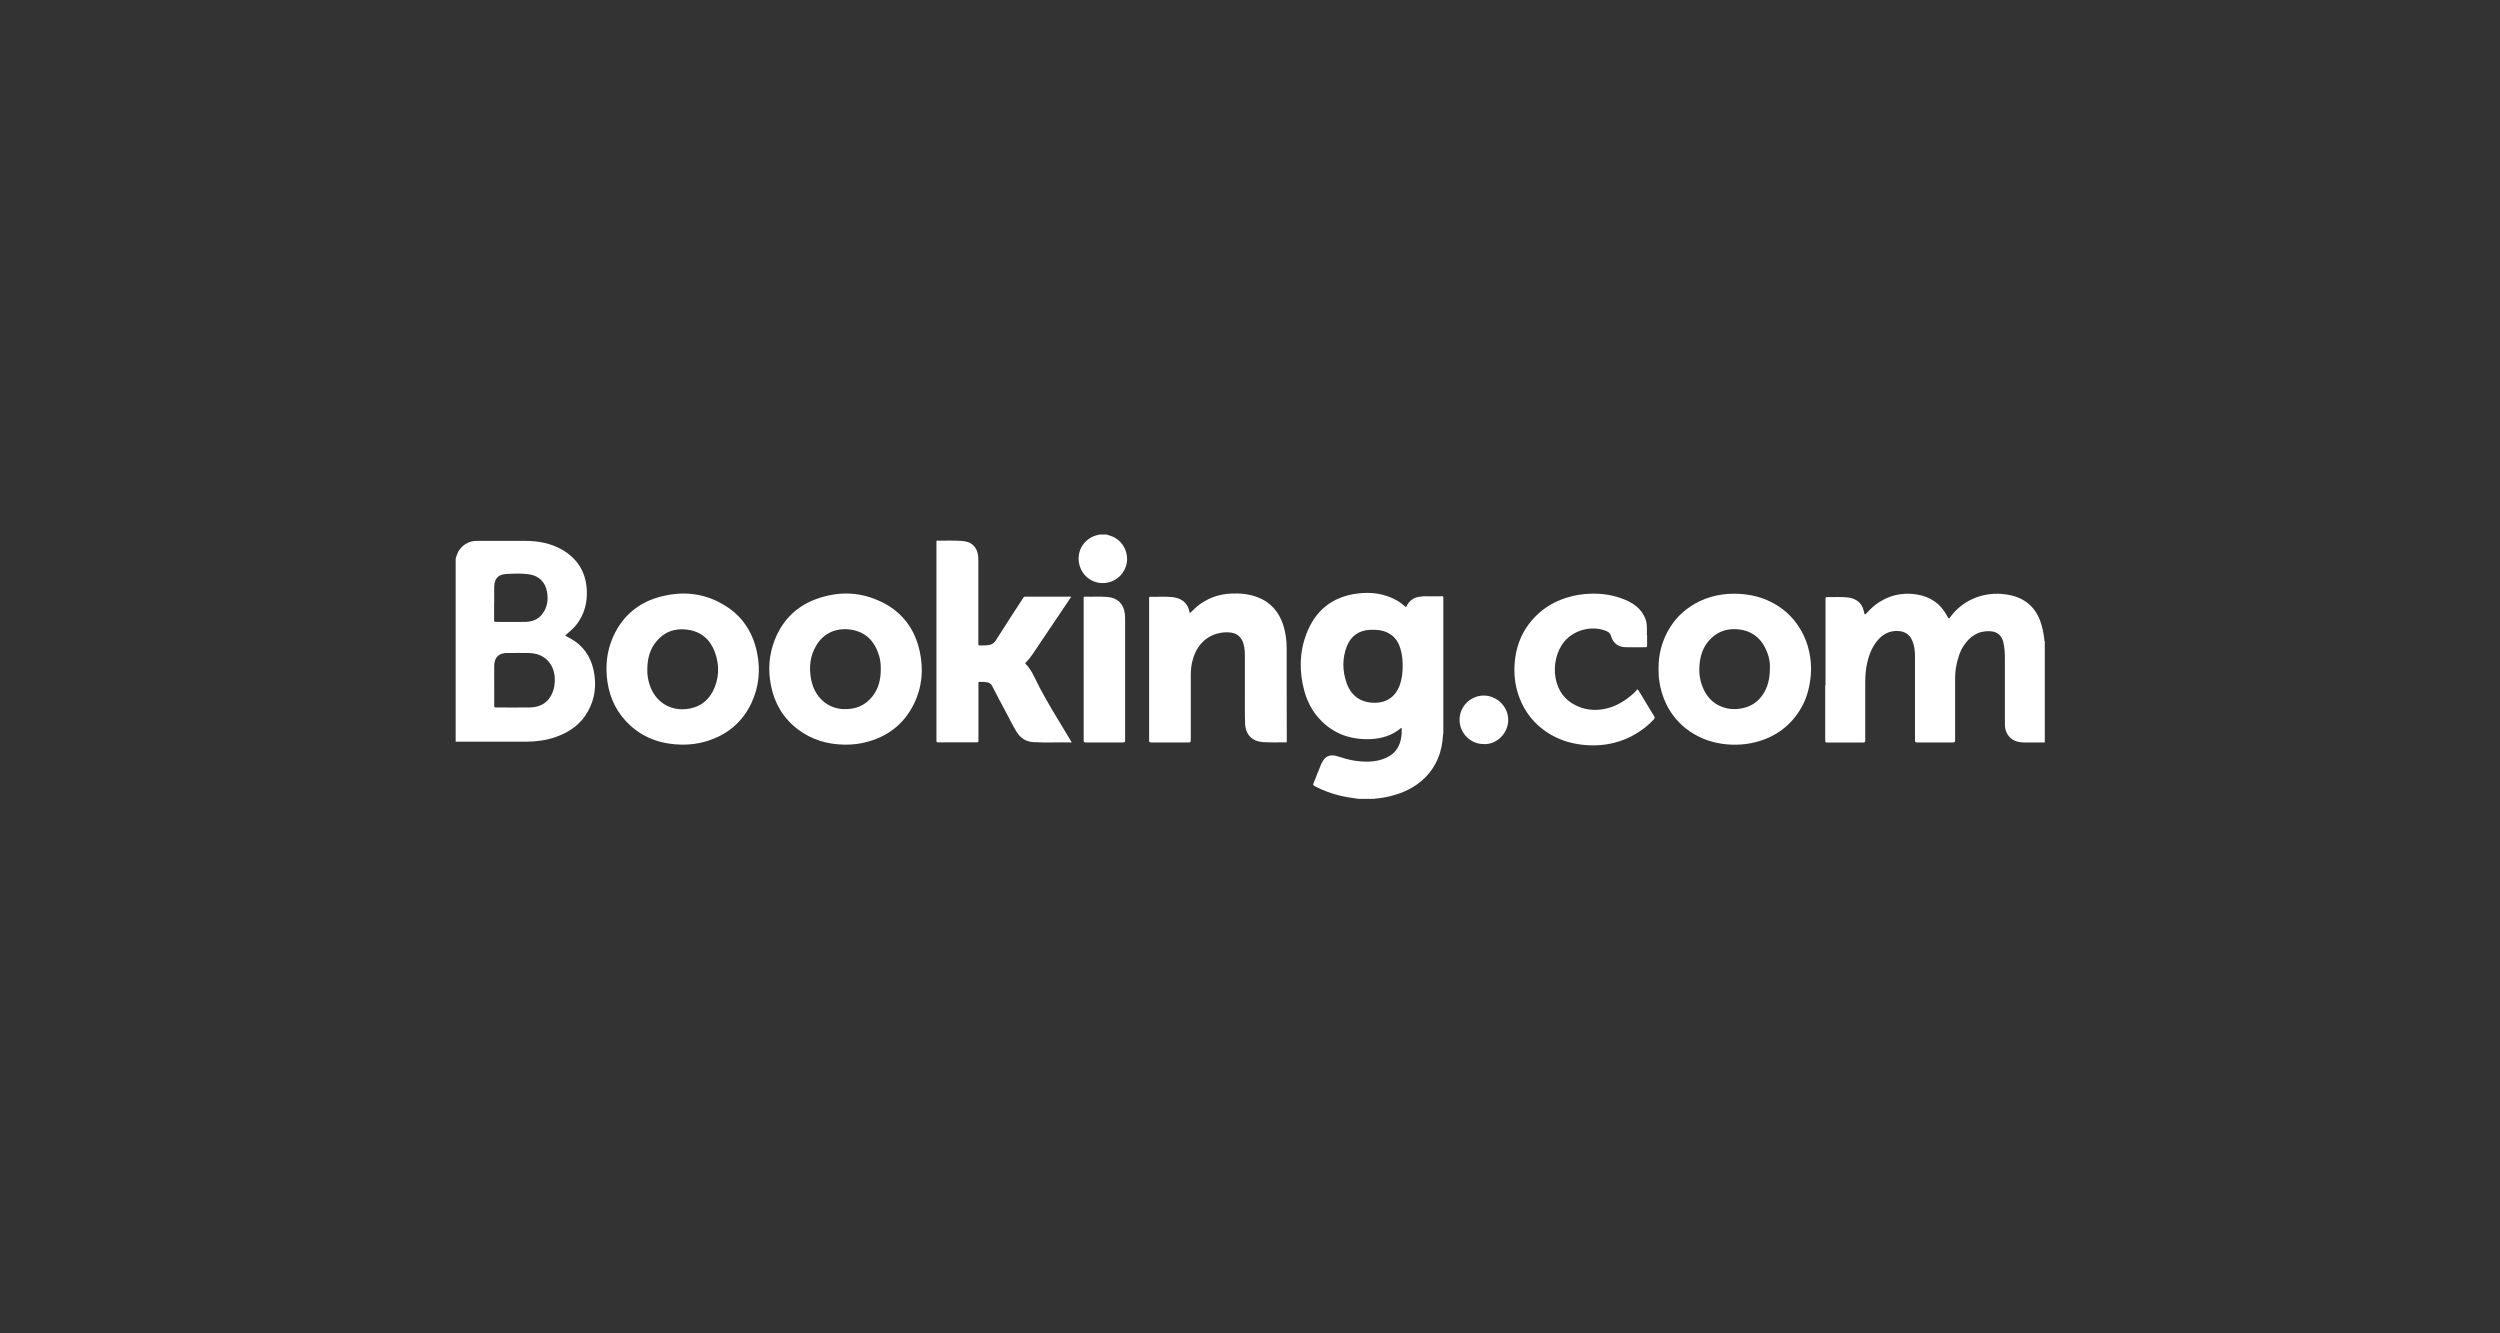 <?xml version="1.0" encoding="UTF-8"?>
<svg id="Layer_1" data-name="Layer 1" xmlns="http://www.w3.org/2000/svg" viewBox="0 0 225 120">
  <rect x="0" y="0" width="225" height="120" fill="#333333" stroke="none"/>
  <defs>
    <style>
      .cls-1, .cls-2 {
        fill: #fff;
        stroke-width: 0px;
      }

      .cls-2 {
        fill-rule: evenodd;
      }
    </style>
  </defs>
  <path class="cls-2" d="M164.32,53.76s.06-.03.1-.02c.63.01,1.25-.04,1.88.03.62.07,1.26.41,1.42,1.16.02.09.05.18.07.27.02.09.04.15.15.04.35-.38.72-.75,1.16-1.03.6-.38,1.24-.64,1.95-.73.49-.07.98-.05,1.46.02,1.22.2,2.15.83,2.73,1.94.14.27.15.27.33.04.5-.67,1.13-1.18,1.89-1.54.5-.24,1.03-.39,1.59-.46.51-.07,1.01-.05,1.51.02,1.47.21,2.53.96,3.06,2.39.21.56.31,1.15.38,1.74,0,.03,0,.06.03.08v9.11c-.63,0-1.25.01-1.88,0-.51-.01-.99-.13-1.34-.54-.25-.3-.37-.66-.37-1.05,0-1.98,0-3.96,0-5.94,0-.49-.02-.98-.13-1.45-.13-.57-.47-.99-1.19-1.03-1.08-.06-1.83.46-2.4,1.32-.34.51-.5,1.09-.63,1.68-.1.45-.13.91-.13,1.37,0,1.82,0,3.64,0,5.45,0,.16-.05.19-.2.19-1.07,0-2.14,0-3.21,0-.14,0-.2-.02-.2-.18,0-2.5,0-5,0-7.51,0-.5-.04-1.01-.25-1.48-.29-.68-.86-.9-1.54-.86-.75.05-1.3.45-1.73,1.04-.39.53-.62,1.13-.77,1.77-.14.6-.19,1.2-.19,1.81,0,1.74,0,3.49,0,5.23,0,.15-.04.19-.19.19-1.07,0-2.14,0-3.21,0-.14,0-.2-.02-.2-.19,0-1.61,0-3.22,0-4.83,0-.06-.01-.12.02-.17.02.02.02.05.02.08,0,1.65,0,3.3,0,4.95,0,.02.04,0,.01,0,0,0,0,0,0,0,0-.05,0-.1,0-.15,0-4.18,0-8.36,0-12.54,0-.07-.02-.14.02-.2Z"/>
  <path class="cls-2" d="M99.59,48.11c.26.08.52.15.76.29.78.45,1.21,1.37,1.06,2.26-.15.88-.84,1.6-1.71,1.77-1.21.25-2.36-.51-2.59-1.76-.22-1.19.56-2.29,1.72-2.53.03,0,.07,0,.09-.03h.66Z"/>
  <path class="cls-2" d="M96.46,66.82c-1.18-.03-2.33.04-3.48-.03-.64-.04-1.13-.36-1.47-.9-.37-.59-.67-1.23-1-1.84-.41-.76-.82-1.53-1.21-2.3-.11-.22-.28-.32-.51-.35-.17-.02-.33-.04-.5-.03-.26,0-.23-.04-.23.22,0,1.55,0,3.1,0,4.64,0,.14,0,.29,0,.43,0,.11-.02.15-.14.15-1.17,0-2.34,0-3.5,0-.11,0-.14-.03-.14-.14,0-.17,0-.33,0-.5,0-5.76,0-11.53,0-17.29,0-.26-.03-.23.22-.22.68,0,1.37-.02,2.05.02.79.06,1.26.41,1.43,1.09.06.23.07.47.07.7,0,2.46,0,4.92,0,7.39,0,.23,0,.24.24.23.2,0,.39,0,.59-.02.31-.02.56-.15.74-.43.81-1.28,1.64-2.55,2.46-3.82.06-.09.11-.13.22-.12,1.33,0,2.67,0,4,0,.03,0,.05,0,.11,0-.11.16-.2.3-.29.44-1.07,1.59-2.14,3.18-3.21,4.77-.17.25-.36.49-.58.71-.04.04-.09.08-.02.14.49.48.75,1.11,1.05,1.71.83,1.65,1.82,3.22,2.77,4.8.1.17.21.34.33.55Z"/>
  <path class="cls-2" d="M107.09,55.19c.22-.2.41-.42.63-.6.9-.74,1.94-1.12,3.1-1.17.8-.04,1.58.04,2.34.32,1.2.45,1.95,1.33,2.34,2.54.21.67.3,1.36.3,2.05,0,1.22,0,2.44,0,3.66,0,1.54,0,3.07.01,4.61,0,.25.03.22-.22.21-.64,0-1.28.02-1.91-.02-.99-.07-1.58-.66-1.62-1.66-.04-.97-.01-1.93-.02-2.9,0-1.09,0-2.17,0-3.26,0-.33-.03-.65-.11-.97-.18-.71-.64-1.06-1.38-1.09-1.47-.05-2.78.8-3.22,2.53-.11.42-.16.85-.16,1.28,0,1.96,0,3.92,0,5.89,0,.16-.03.21-.2.21-1.12,0-2.24,0-3.37,0-.15,0-.18-.04-.18-.18,0-3.81,0-7.63,0-11.44,0-.45,0-.91,0-1.36,0-.07-.01-.13.1-.13.67.02,1.34-.04,2,.03.73.08,1.37.45,1.54,1.34,0,.04.02.07.04.12Z"/>
  <path class="cls-2" d="M148.24,57.17c0,.31,0,.62,0,.93,0,.11-.02.15-.14.15-.6,0-1.2.01-1.8,0-.64-.02-1.13-.35-1.32-1.04-.07-.27-.31-.39-.55-.47-1.25-.44-2.78-.03-3.63.99-.37.44-.6.95-.74,1.51-.15.61-.17,1.23-.05,1.84.22,1.1.82,1.93,1.84,2.42.77.37,1.58.47,2.41.33.83-.13,1.57-.5,2.24-1,.29-.22.57-.44.8-.72.06-.07.09-.08.15,0,.48.8.96,1.59,1.44,2.38.06.09.03.16-.04.24-.45.51-.98.91-1.55,1.27-.63.39-1.31.67-2.02.85-.99.25-1.99.29-3.01.16-1.08-.14-2.08-.48-2.99-1.07-1.19-.78-2.04-1.83-2.54-3.17-.33-.88-.47-1.78-.44-2.71.06-1.81.67-3.39,1.98-4.67.76-.74,1.65-1.26,2.66-1.58.74-.24,1.49-.36,2.26-.38,1.05-.03,2.07.14,3.04.54.71.3,1.34.72,1.72,1.44.18.34.26.69.26,1.07,0,.22,0,.45,0,.67h0Z"/>
  <path class="cls-2" d="M97.53,60.26c0-2.13,0-4.27,0-6.4,0-.08-.03-.16.11-.16.68.02,1.37-.03,2.05.03.91.08,1.46.64,1.55,1.55.02.17.02.33.02.5,0,3.62,0,7.23,0,10.85,0,.15-.03.19-.19.19-1.12,0-2.24,0-3.36,0-.16,0-.18-.05-.18-.19,0-2.12,0-4.24,0-6.37,0,0,0,0-.01,0Z"/>
  <path class="cls-2" d="M133.55,66.96c-1.16.04-2.19-.95-2.19-2.18,0-1.23,1.02-2.18,2.18-2.18,1.2,0,2.2,1.01,2.2,2.19,0,1.17-.99,2.22-2.19,2.18Z"/>
  <path class="cls-2" d="M129.88,66.16c-.04-.1-.02-.2-.02-.31,0-3.97,0-7.95,0-11.92q0-.24-.24-.24c-.55,0-1.09,0-1.64,0,.05-.05.11-.03.16-.03.53,0,1.07,0,1.6,0,.12,0,.16.02.16.15,0,4.04,0,8.07,0,12.11,0,.08-.01.16-.02.24Z"/>
  <path class="cls-2" d="M164.32,53.76v13.02c-.05-.09-.03-.16-.03-.22,0-1.57,0-3.14,0-4.71,0-.07,0-.15,0-.22,0-1.55,0-3.11,0-4.66,0-.99,0-1.98,0-2.97,0-.08-.03-.17.04-.24Z"/>
  <g>
    <path class="cls-1" d="M51.25,57.42c-.13-.07-.25-.14-.39-.22.09-.08.17-.15.25-.22.29-.24.57-.5.8-.8.69-.92.96-1.95.9-3.09-.09-1.63-.85-2.84-2.26-3.64-1-.56-2.09-.76-3.21-.77-1.48-.01-2.97,0-4.45,0-.6,0-1.1.26-1.48.72-.21.26-.31.57-.4.88v16.47c.06,0,.13,0,.19,0,2.06,0,4.12,0,6.18,0,.89,0,1.76-.12,2.61-.41,1.24-.43,2.27-1.14,2.92-2.31.65-1.16.79-2.4.52-3.68-.27-1.29-.97-2.29-2.15-2.92ZM44.48,54.27h0c0-.49-.01-.99,0-1.48.02-.72.36-1.09,1.07-1.13.69-.04,1.39-.07,2.08.03.86.13,1.42.67,1.59,1.52.15.75.05,1.46-.43,2.07-.38.49-.92.68-1.53.69-.88.01-1.76,0-2.64,0-.12,0-.15-.04-.15-.15,0-.52,0-1.03,0-1.55ZM49.44,62.86c-.44.56-1.05.8-1.74.81-1.03.02-2.06,0-3.09,0-.11,0-.13-.04-.13-.14,0-.62,0-1.24,0-1.86h0c0-.59-.01-1.19,0-1.78.02-.74.42-1.12,1.15-1.12.65,0,1.3-.01,1.95,0,.83.02,1.54.31,2,1.05.53.86.46,2.24-.15,3.03Z"/>
    <path class="cls-1" d="M129.72,53.68c-.41,0-.83,0-1.24,0-.17,0-.33-.02-.5.01-.68.01-1.16.34-1.44.96-.26-.23-.53-.44-.82-.61-1.14-.64-2.37-.79-3.64-.61-2.21.3-3.71,1.54-4.5,3.61-.65,1.7-.66,3.44-.18,5.18.33,1.18.94,2.2,1.89,3,1.18.99,2.56,1.37,4.08,1.3,1-.05,1.92-.33,2.7-.98.02-.02.04-.04.08-.02.02.23,0,.46-.02.7-.1.91-.52,1.6-1.37,1.98-.92.42-1.88.4-2.86.26-.54-.08-1.06-.26-1.58-.41-.64-.19-1.07.02-1.36.61-.03.06-.06.11-.08.17-.22.56-.44,1.12-.67,1.68-.05.12-.02.16.08.22.96.52,1.99.85,3.07,1.03.31.05.62.09.93.14h1.42s.06-.03.09-.03c.45-.03.9-.11,1.34-.22,1.17-.29,2.23-.79,3.09-1.64,1.07-1.06,1.56-2.36,1.64-3.84,0-.07,0-.14,0-.21,0-4,0-8,0-12.01,0-.03,0-.07,0-.1.02-.13-.03-.17-.16-.17ZM125.96,61.71c-.36.97-1.15,1.53-2.18,1.54-1.3.02-2.2-.62-2.61-1.85-.36-1.08-.37-2.17.05-3.24.38-.96,1.11-1.44,2.14-1.48.54-.02,1.07.03,1.56.28.68.34,1.01.94,1.18,1.65.11.43.14.87.14,1.35,0,.57-.06,1.16-.28,1.74Z"/>
    <path class="cls-1" d="M162.78,58.47c-.12-.55-.33-1.08-.6-1.58-.59-1.1-1.42-1.95-2.5-2.56-.85-.48-1.77-.75-2.74-.85-.66-.07-1.32-.06-1.97.03-.7.1-1.38.3-2.02.61-1.09.53-1.98,1.29-2.63,2.32-.73,1.16-1.07,2.43-1.05,3.79,0,.34.01.68.06,1.01.1.75.31,1.46.64,2.14.49,1,1.2,1.82,2.12,2.45,1,.68,2.11,1.05,3.31,1.16,1.19.11,2.35-.04,3.46-.47,1.08-.42,1.99-1.09,2.71-2.01.51-.65.88-1.36,1.11-2.15.15-.51.24-1.03.29-1.57.07-.79,0-1.56-.18-2.32ZM159.29,60.12c0,.97-.19,1.77-.69,2.47-.42.59-.99.97-1.69,1.13-.71.17-1.42.13-2.09-.17-.68-.3-1.16-.81-1.48-1.48-.3-.63-.43-1.3-.4-1.98.04-1.01.32-1.94,1.08-2.66.68-.65,1.51-.88,2.43-.79,1.32.14,2.16.9,2.61,2.11.18.47.26.97.23,1.36Z"/>
    <path class="cls-1" d="M79.32,54.17c-1.79-.88-3.67-.97-5.56-.36-1.94.62-3.3,1.9-4.04,3.8-.52,1.33-.61,2.71-.33,4.1.32,1.61,1.11,2.94,2.43,3.94,1.26.95,2.7,1.36,4.26,1.37.59,0,1.18-.06,1.76-.2,1.99-.48,3.5-1.61,4.41-3.46.74-1.5.88-3.09.53-4.72-.44-2.04-1.58-3.56-3.46-4.48ZM79.27,60.25c0,.9-.2,1.75-.78,2.46-.66.82-1.54,1.15-2.58,1.11-1.47-.06-2.59-1.1-2.9-2.63-.22-1.1-.12-2.17.48-3.14.66-1.08,1.78-1.56,3.03-1.39,1.39.19,2.21,1.05,2.6,2.36.12.4.16.81.15,1.23Z"/>
    <path class="cls-1" d="M64.69,54.18c-1.61-.81-3.31-.95-5.05-.53-2.07.49-3.58,1.71-4.46,3.66-.58,1.3-.71,2.66-.51,4.06.23,1.54.89,2.86,2.05,3.92,1.33,1.21,2.93,1.71,4.7,1.73.69,0,1.37-.08,2.03-.27,1.92-.55,3.34-1.69,4.19-3.5.67-1.44.81-2.95.5-4.49-.42-2.07-1.55-3.62-3.45-4.57ZM64.12,62.28c-.51.94-1.33,1.44-2.4,1.54-1.72.15-2.98-.94-3.35-2.53-.03-.12-.05-.25-.07-.37-.04-.23-.05-.46-.04-.69,0-.93.22-1.79.82-2.51.73-.88,1.68-1.2,2.78-1.05,1.24.16,2.07.89,2.49,2.05.43,1.21.38,2.42-.23,3.57Z"/>
  </g>
</svg>